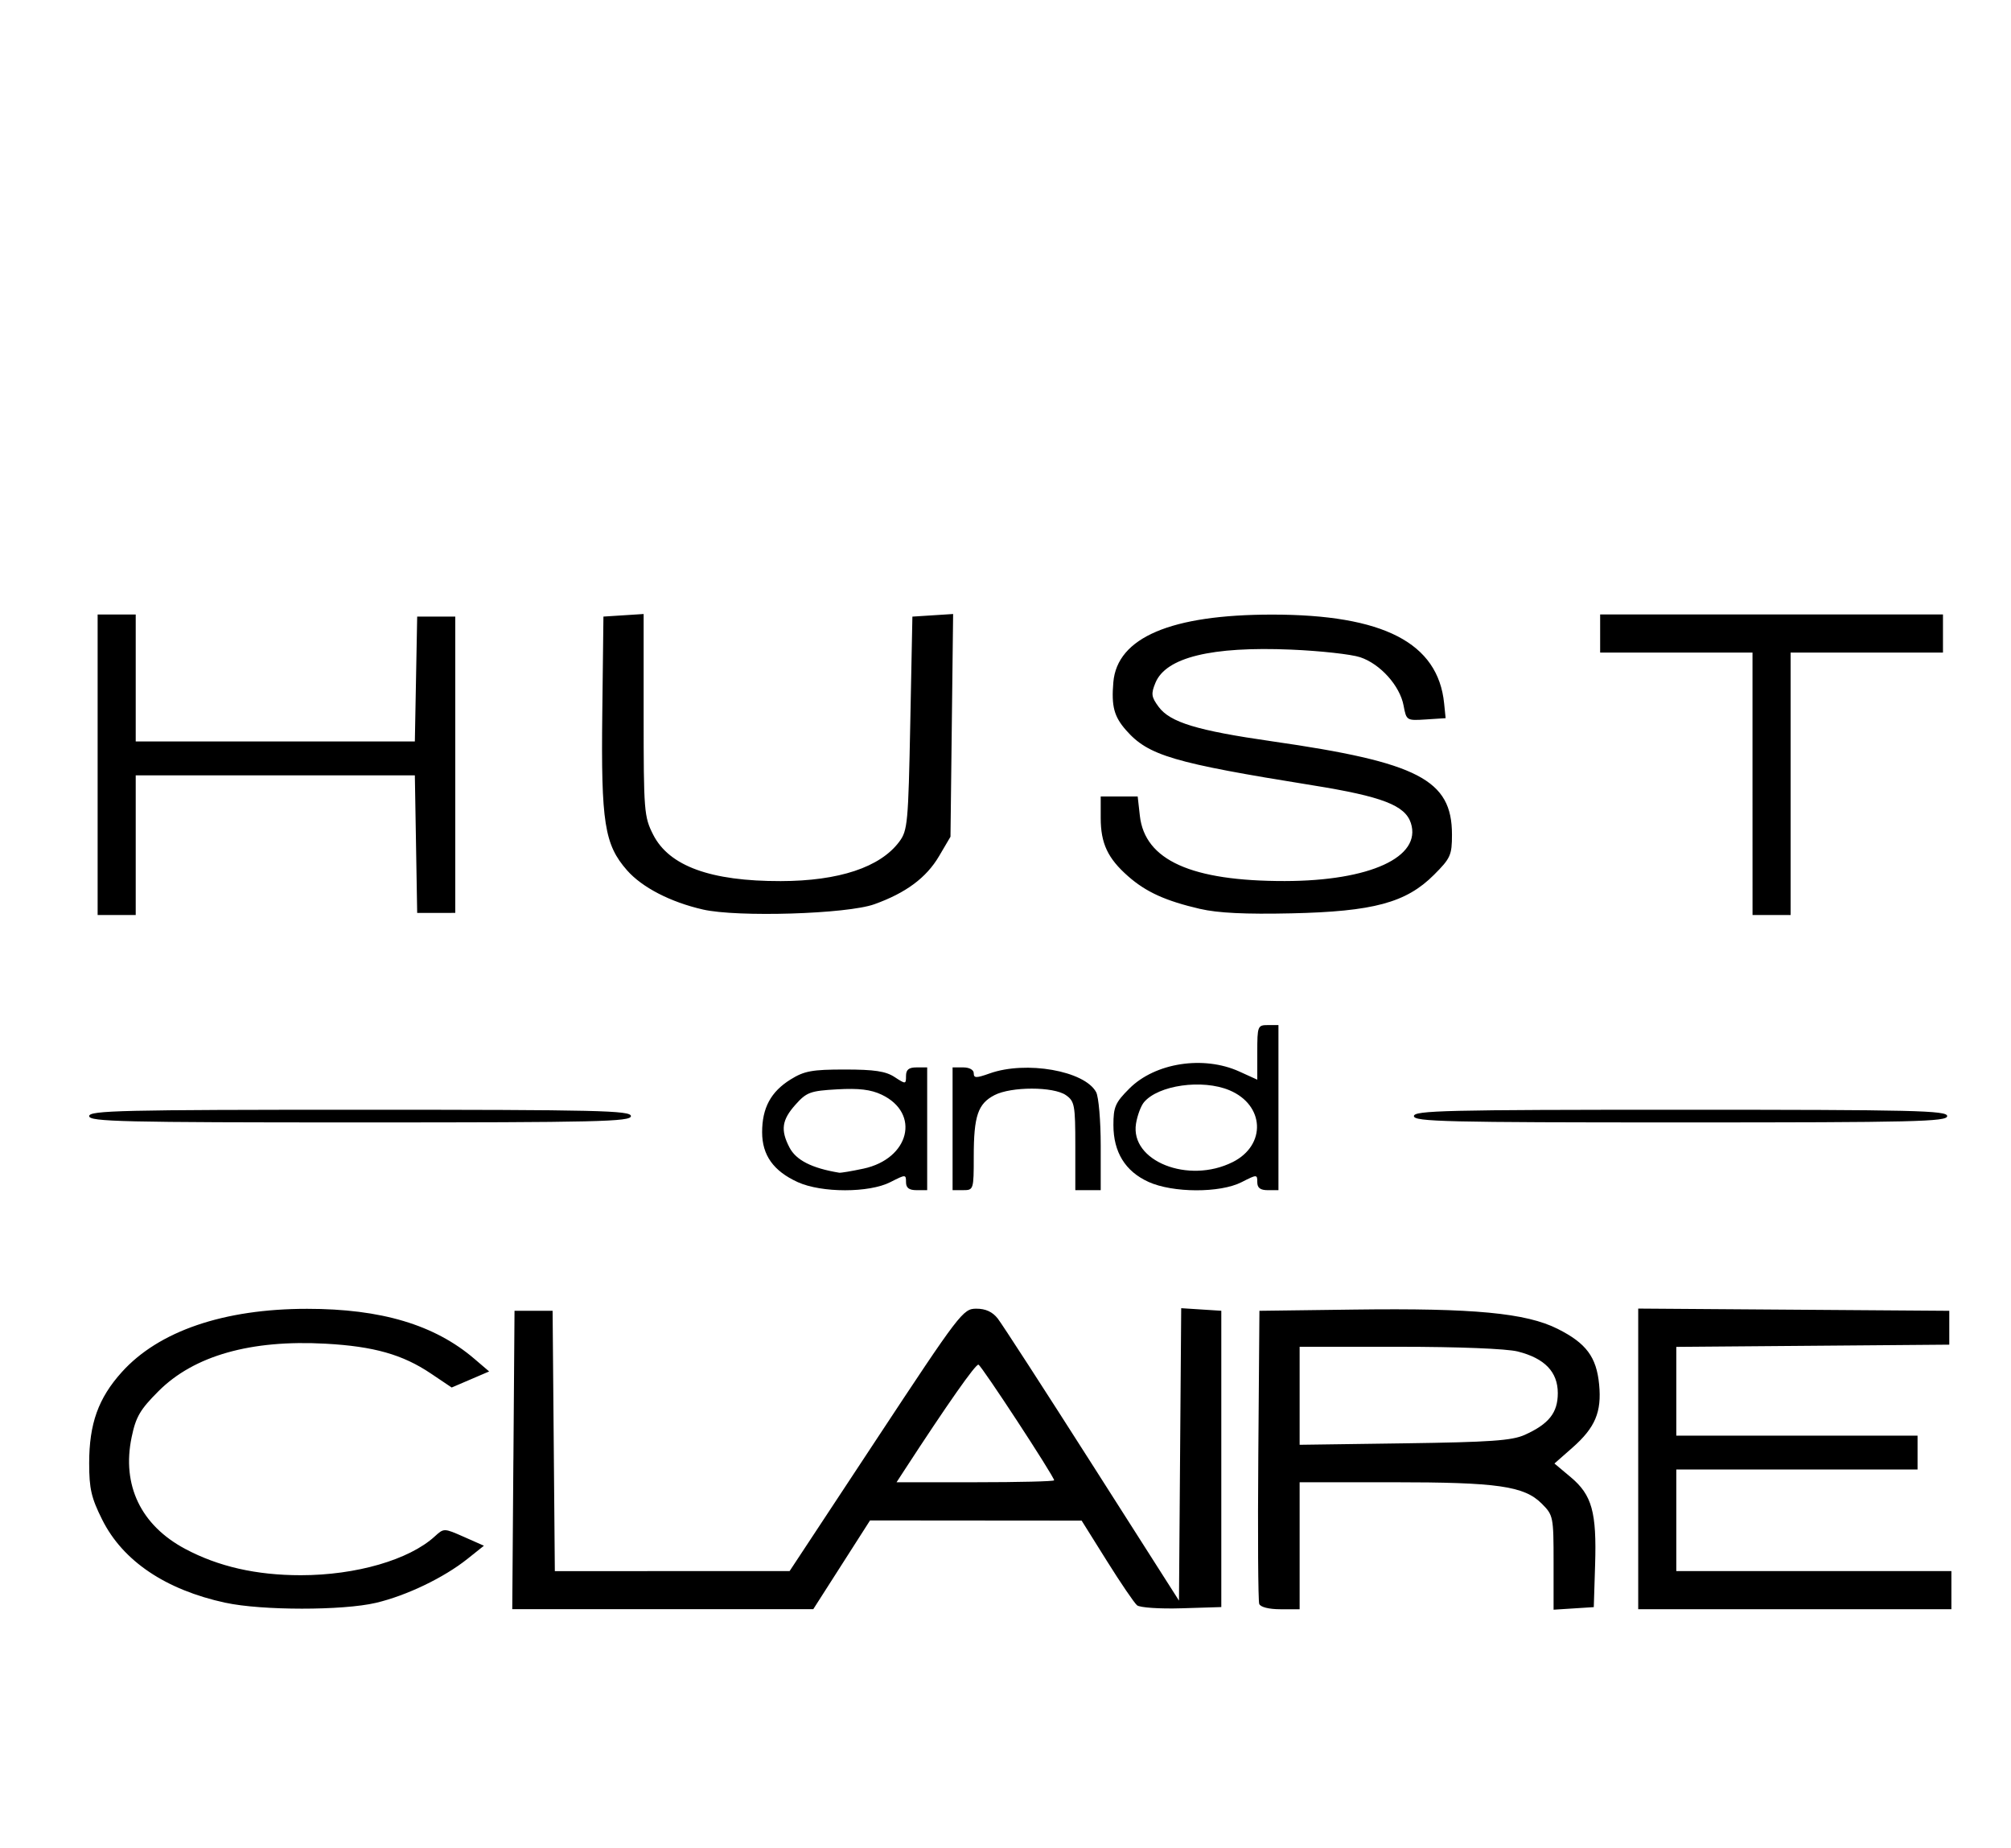 <?xml version="1.0" encoding="UTF-8" standalone="no"?>
<svg
   xmlns:dc="http://purl.org/dc/elements/1.1/"
   xmlns:cc="http://creativecommons.org/ns#"
   xmlns:rdf="http://www.w3.org/1999/02/22-rdf-syntax-ns#"
   xmlns:svg="http://www.w3.org/2000/svg"
   xmlns="http://www.w3.org/2000/svg"
   xmlns:sodipodi="http://sodipodi.sourceforge.net/DTD/sodipodi-0.dtd"
   xmlns:inkscape="http://www.inkscape.org/namespaces/inkscape"
   width="115.735mm"
   height="106.357mm"
   viewBox="0 0 115.735 106.357"
   version="1.1"
   id="svg8"
   inkscape:version="1.0.1 (c497b03c, 2020-09-10)"
   sodipodi:docname="hustclaire-logo.svg">
  <defs
     id="defs2">
    <clipPath
       clipPathUnits="userSpaceOnUse"
       id="clipPath16">
      <path
         d="m 0,214.097 129.812,0 L 129.812,0 0,0 0,214.097 z"
         id="path18" />
    </clipPath>
    <clipPath
       clipPathUnits="userSpaceOnUse"
       id="clipPath36">
      <path
         d="m 0,214.097 129.812,0 L 129.812,0 0,0 0,214.097 z"
         id="path38" />
    </clipPath>
  </defs>
  <sodipodi:namedview
     id="base"
     pagecolor="#ffffff"
     bordercolor="#666666"
     borderopacity="1.0"
     inkscape:pageopacity="0.0"
     inkscape:pageshadow="2"
     inkscape:zoom="0.67521728"
     inkscape:cx="34.967594"
     inkscape:cy="438.60515"
     inkscape:document-units="mm"
     inkscape:current-layer="layer1"
     inkscape:document-rotation="0"
     showgrid="false"
     inkscape:window-width="1398"
     inkscape:window-height="943"
     inkscape:window-x="0"
     inkscape:window-y="23"
     inkscape:window-maximized="0"
     showguides="true"
     inkscape:guide-bbox="true">
    <sodipodi:guide
       position="157.855,42.381"
       orientation="0,-1"
       id="guide1284" />
    <sodipodi:guide
       position="4.868,75.76"
       orientation="1,0"
       id="guide1286" />
    <sodipodi:guide
       position="90.054,101.142"
       orientation="0,-1"
       id="guide1288" />
    <sodipodi:guide
       position="112.306,31.602"
       orientation="1,0"
       id="guide1290" />
  </sodipodi:namedview>
  <g
     inkscape:label="Livello 1"
     inkscape:groupmode="layer"
     id="layer1"
     transform="translate(-63.694,-164.354)">
    <path
       style="fill:#000000;stroke-width:1"
       id="path1893"
       d="" />
    <path
       style="fill:#000000;stroke-width:1"
       d="m 76.671,256.581 c -3.452,-0.749 -5.908,-2.405 -7.096,-4.784 -0.627,-1.255 -0.749,-1.783 -0.749,-3.244 0,-2.276 0.523,-3.74 1.875,-5.243 2.125,-2.363 5.874,-3.644 10.67,-3.644 4.262,0 7.334,0.918 9.621,2.875 l 0.853,0.729 -1.078,0.462 -1.078,0.462 -1.194,-0.803 c -1.627,-1.095 -3.282,-1.564 -6.055,-1.718 -4.313,-0.239 -7.581,0.688 -9.622,2.729 -1.063,1.063 -1.306,1.479 -1.55,2.658 -0.572,2.757 0.535,5.062 3.085,6.421 1.908,1.017 4.092,1.514 6.652,1.514 3.181,0 6.238,-0.886 7.711,-2.234 0.524,-0.479 0.53,-0.479 1.677,0.028 l 1.151,0.509 -0.946,0.755 c -1.358,1.084 -3.505,2.115 -5.267,2.531 -1.907,0.45 -6.579,0.447 -8.66,-0.005 z m 16.57,-8.215 0.064,-8.586 h 1.096 1.096 l 0.064,7.49 0.064,7.49 6.756,-0.002 6.756,-0.002 4.979,-7.549 c 4.829,-7.321 5.003,-7.549 5.767,-7.549 0.536,0 0.93,0.182 1.232,0.567 0.244,0.312 2.691,4.092 5.437,8.399 l 4.993,7.832 0.064,-8.413 0.064,-8.413 1.154,0.074 1.154,0.074 v 8.525 8.525 l -2.278,0.07 c -1.266,0.039 -2.407,-0.037 -2.57,-0.172 -0.161,-0.133 -0.944,-1.284 -1.741,-2.558 l -1.449,-2.315 -6.089,-0.005 -6.089,-0.005 -1.633,2.553 -1.633,2.553 h -8.662 -8.662 l 0.064,-8.586 z m 31.12,1.168 c 0,-0.218 -4.169,-6.589 -4.355,-6.655 -0.156,-0.055 -1.792,2.276 -4.278,6.096 l -0.436,0.67 h 4.534 c 2.494,0 4.534,-0.05 4.534,-0.111 z m 11.803,7.112 c -0.065,-0.168 -0.089,-4.032 -0.053,-8.586 l 0.064,-8.28 5.48,-0.071 c 6.852,-0.089 9.864,0.197 11.681,1.109 1.648,0.827 2.237,1.618 2.39,3.204 0.152,1.581 -0.228,2.481 -1.534,3.631 l -1.038,0.914 0.942,0.79 c 1.218,1.023 1.492,2.009 1.398,5.038 l -0.076,2.436 -1.157,0.074 -1.157,0.074 v -2.711 c 0,-2.644 -0.017,-2.728 -0.681,-3.393 -1.012,-1.012 -2.534,-1.23 -8.587,-1.23 h -5.347 v 3.654 3.654 h -1.104 c -0.661,0 -1.151,-0.123 -1.221,-0.306 z m 15.274,-9.724 c 1.394,-0.627 1.909,-1.275 1.909,-2.404 0,-1.222 -0.754,-2.006 -2.306,-2.397 -0.639,-0.161 -3.409,-0.271 -6.814,-0.271 h -5.738 v 2.82 2.82 l 6.029,-0.084 c 4.945,-0.069 6.189,-0.156 6.921,-0.485 z m 6.537,1.38 v -8.65 l 8.951,0.064 8.951,0.064 v 0.974 0.974 l -7.855,0.064 -7.855,0.064 v 2.554 2.554 h 6.942 6.942 v 0.974 0.974 h -6.942 -6.942 v 2.923 2.923 h 7.916 7.916 v 1.096 1.096 h -9.012 -9.012 z m -48.369,-15.926 c -1.397,-0.634 -2.051,-1.551 -2.051,-2.871 0,-1.4 0.502,-2.331 1.638,-3.037 0.788,-0.49 1.234,-0.572 3.122,-0.572 1.699,0 2.354,0.099 2.862,0.432 0.642,0.42 0.659,0.419 0.659,-0.061 0,-0.363 0.16,-0.493 0.609,-0.493 h 0.609 v 3.532 3.532 h -0.609 c -0.435,0 -0.609,-0.132 -0.609,-0.461 0,-0.452 -0.017,-0.452 -0.904,0 -1.22,0.622 -3.955,0.622 -5.326,-9.3e-4 z m 3.777,-0.775 c 2.658,-0.57 3.304,-3.188 1.05,-4.258 -0.619,-0.294 -1.311,-0.377 -2.552,-0.307 -1.556,0.088 -1.764,0.164 -2.406,0.882 -0.786,0.88 -0.868,1.457 -0.348,2.461 0.38,0.734 1.285,1.194 2.862,1.455 0.094,0.016 0.722,-0.09 1.395,-0.234 z m 5.133,-2.295 v -3.532 h 0.609 c 0.356,0 0.609,0.14 0.609,0.337 0,0.285 0.141,0.286 0.913,0.011 2.094,-0.747 5.472,-0.154 6.131,1.077 0.145,0.271 0.263,1.65 0.263,3.065 v 2.574 h -0.731 -0.731 v -2.544 c 0,-2.353 -0.041,-2.572 -0.541,-2.923 -0.712,-0.499 -3.146,-0.5 -4.109,-0.002 -0.957,0.495 -1.195,1.2 -1.195,3.536 0,1.899 -0.011,1.933 -0.609,1.933 h -0.609 z m 11.27,3.054 c -1.331,-0.604 -2.012,-1.709 -2.014,-3.265 -7.3e-4,-1.047 0.106,-1.293 0.918,-2.105 1.483,-1.483 4.268,-1.914 6.327,-0.979 l 1.035,0.47 v -1.571 c 0,-1.514 0.022,-1.571 0.609,-1.571 h 0.609 v 4.75 4.75 h -0.609 c -0.435,0 -0.609,-0.132 -0.609,-0.461 0,-0.452 -0.017,-0.452 -0.904,0 -1.237,0.631 -3.955,0.622 -5.363,-0.017 z m 4.852,-1.138 c 1.946,-0.979 1.839,-3.285 -0.192,-4.134 -1.56,-0.652 -4.1,-0.292 -4.92,0.697 -0.174,0.21 -0.378,0.76 -0.453,1.222 -0.35,2.158 3.015,3.497 5.565,2.214 z m -65.812,-2.646 c 0,-0.321 1.894,-0.365 15.589,-0.365 13.694,0 15.589,0.044 15.589,0.365 0,0.321 -1.894,0.365 -15.589,0.365 -13.694,0 -15.589,-0.044 -15.589,-0.365 z m 76.24,0 c 0,-0.321 1.867,-0.365 15.345,-0.365 13.478,0 15.345,0.044 15.345,0.365 0,0.321 -1.867,0.365 -15.345,0.365 -13.478,0 -15.345,-0.044 -15.345,-0.365 z M 69.313,208.359 v -8.647 h 1.096 1.096 v 3.654 3.654 h 8.032 8.032 l 0.067,-3.593 0.067,-3.593 h 1.096 1.096 v 8.525 8.525 H 88.799 87.703 l -0.067,-3.958 -0.067,-3.958 H 79.537 71.505 v 4.019 4.019 h -1.096 -1.096 z m 34.832,8.329 c -1.864,-0.425 -3.501,-1.271 -4.367,-2.258 -1.296,-1.476 -1.496,-2.744 -1.422,-9.012 l 0.066,-5.585 1.157,-0.074 1.157,-0.074 v 5.808 c 0,5.54 0.025,5.857 0.548,6.888 0.918,1.809 3.312,2.681 7.341,2.673 3.349,-0.006 5.725,-0.796 6.822,-2.266 0.481,-0.644 0.52,-1.069 0.634,-6.82 l 0.122,-6.133 1.172,-0.075 1.172,-0.075 -0.076,6.408 -0.076,6.408 -0.656,1.115 c -0.732,1.245 -1.91,2.12 -3.729,2.771 -1.576,0.564 -7.868,0.757 -9.865,0.302 z m 28.62,-0.032 c -1.99,-0.462 -3.109,-0.969 -4.144,-1.878 -1.175,-1.032 -1.58,-1.893 -1.58,-3.362 v -1.23 h 1.064 1.064 l 0.125,1.111 c 0.288,2.555 2.966,3.76 8.341,3.754 4.897,-0.006 7.888,-1.38 7.256,-3.335 -0.33,-1.021 -1.654,-1.531 -5.643,-2.172 -8.04,-1.291 -9.467,-1.713 -10.749,-3.173 -0.693,-0.789 -0.849,-1.381 -0.731,-2.762 0.221,-2.57 3.32,-3.89 9.136,-3.89 6.402,0 9.551,1.625 9.901,5.109 l 0.086,0.851 -1.128,0.073 c -1.118,0.072 -1.129,0.066 -1.291,-0.797 -0.214,-1.143 -1.341,-2.397 -2.499,-2.783 -0.51,-0.17 -2.298,-0.367 -3.973,-0.438 -4.583,-0.194 -7.203,0.446 -7.808,1.906 -0.263,0.635 -0.24,0.814 0.18,1.383 0.66,0.896 2.207,1.367 6.532,1.988 8.418,1.209 10.352,2.211 10.352,5.365 0,1.184 -0.08,1.362 -1.036,2.318 -1.604,1.604 -3.487,2.112 -8.22,2.216 -2.633,0.058 -4.218,-0.019 -5.237,-0.256 z m 31.787,-7.201 v -7.551 h -4.384 -4.384 v -1.096 -1.096 h 9.865 9.865 v 1.096 1.096 h -4.384 -4.384 v 7.551 7.551 h -1.096 -1.096 z"
       id="path2266" />
  </g>
  <style
     type="text/css"
     id="style2203">
	.st0{fill:#FFFFFF;}
</style>
</svg>
